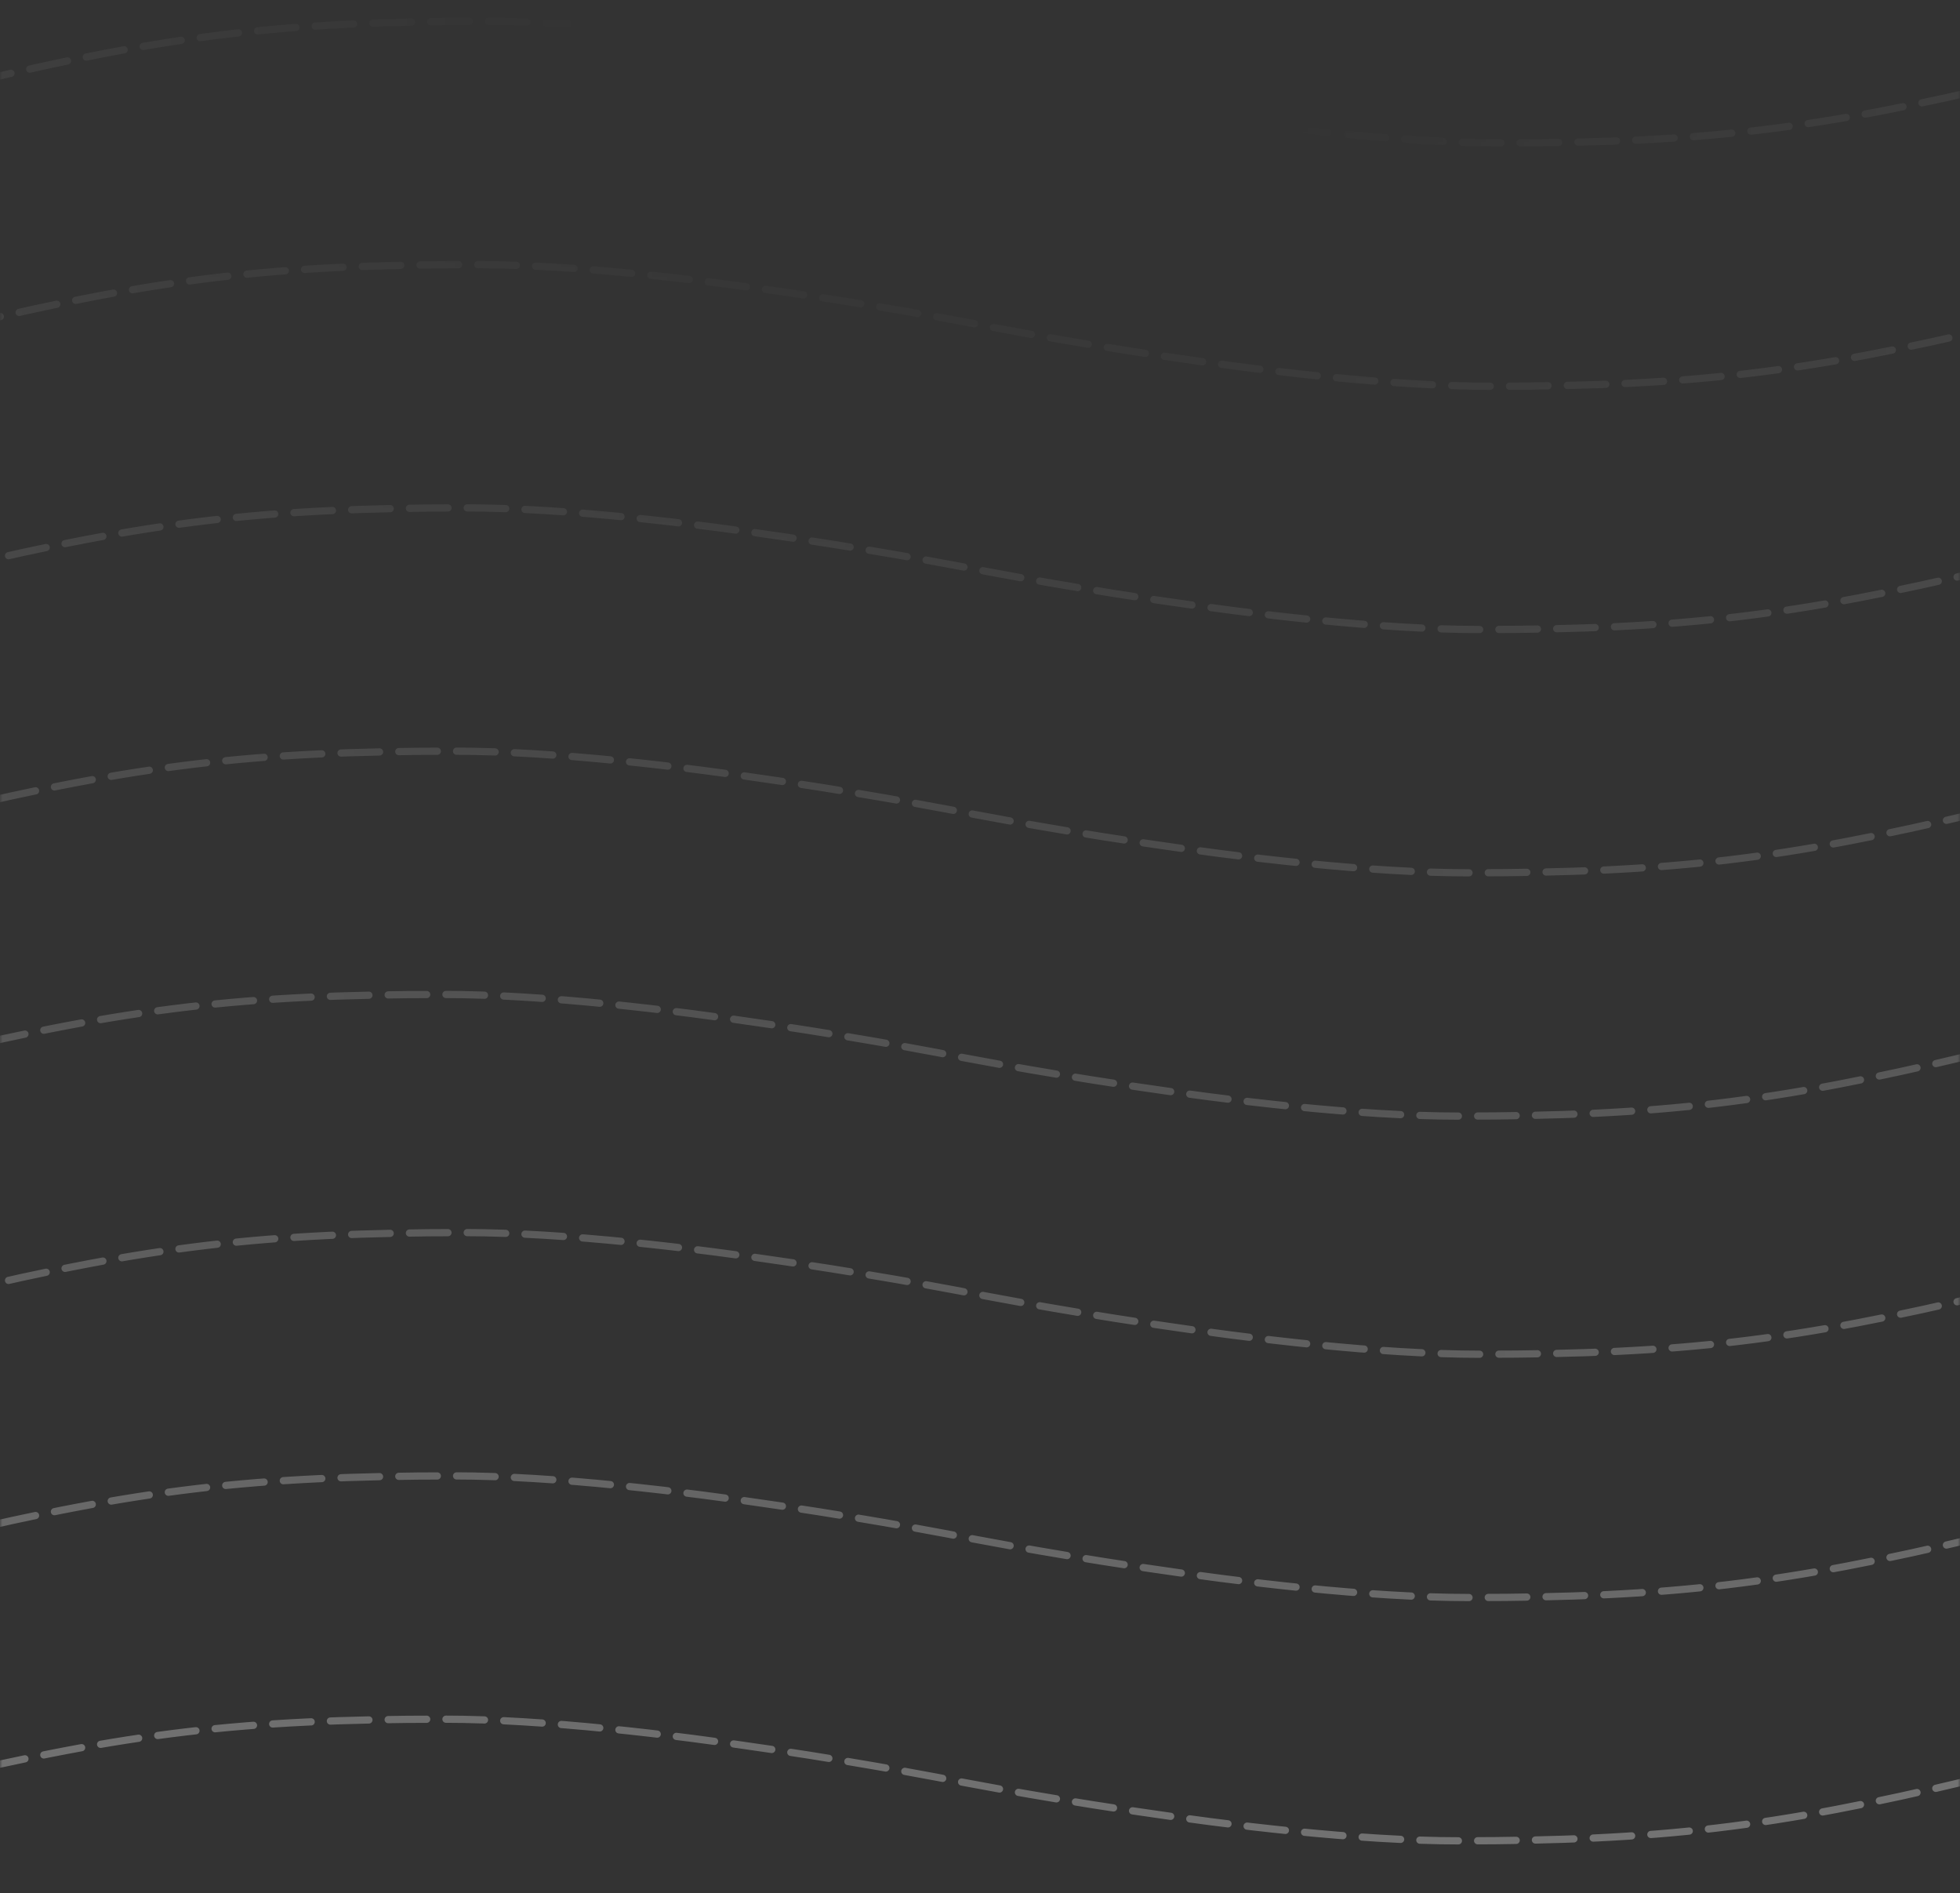 <svg xmlns="http://www.w3.org/2000/svg" width="407" height="393" viewBox="0 0 407 393" fill="none"><rect x="0" y="0" width="407" height="393" fill="#333333" stroke="none"/><mask id="mask0_6000_1189" style="mask-type:alpha" maskUnits="userSpaceOnUse" x="0" y="0" width="407" height="393"><rect x="407" y="393" width="407" height="393" transform="rotate(180 407 393)" fill="url(#paint0_radial_6000_1189)"></rect></mask><g mask="url(#mask0_6000_1189)"><path d="M-1.094 -83.97C39.783 -93.76 63.707 -96.598 105.378 -96.598C147.049 -96.598 210.746 -83.97 210.746 -83.97C210.746 -83.97 274.444 -71.343 316.115 -71.343C357.786 -71.343 381.71 -74.18 422.587 -83.97M1.109 -134.478C41.986 -144.268 65.91 -147.105 107.581 -147.105C149.252 -147.105 212.95 -134.478 212.95 -134.478C212.95 -134.478 276.647 -121.851 318.318 -121.851C359.989 -121.851 383.913 -124.688 424.79 -134.478M-7.715 67.557C33.162 57.767 57.086 54.93 98.757 54.93C140.428 54.93 204.125 67.557 204.125 67.557C204.125 67.557 267.823 80.184 309.494 80.184C351.165 80.184 375.089 77.347 415.966 67.557M-3.301 -33.462C37.576 -43.252 61.5 -46.089 103.171 -46.089C144.842 -46.089 208.539 -33.462 208.539 -33.462C208.539 -33.462 272.237 -20.834 313.908 -20.834C355.579 -20.834 379.503 -23.672 420.38 -33.462M-9.918 118.065C30.959 108.275 54.883 105.438 96.554 105.438C138.224 105.437 201.922 118.065 201.922 118.065C201.922 118.065 265.62 130.692 307.291 130.692C348.962 130.692 372.885 127.855 413.762 118.065M-9.918 268.522C30.959 258.732 54.883 255.895 96.554 255.895C138.224 255.895 201.922 268.522 201.922 268.522C201.922 268.522 265.62 281.149 307.291 281.149C348.962 281.149 372.885 278.312 413.762 268.522M-5.504 17.048C35.373 7.258 59.297 4.421 100.968 4.421C142.638 4.421 206.336 17.048 206.336 17.048C206.336 17.048 270.034 29.675 311.705 29.675C353.376 29.675 377.299 26.838 418.177 17.048M-12.125 168.575C28.752 158.785 52.676 155.947 94.347 155.947C136.017 155.947 199.715 168.575 199.715 168.575C199.715 168.575 263.413 181.202 305.084 181.202C346.755 181.202 370.678 178.364 411.555 168.575M-12.125 319.032C28.752 309.242 52.676 306.404 94.347 306.404C136.017 306.404 199.715 319.032 199.715 319.032C199.715 319.032 263.413 331.659 305.084 331.659C346.755 331.659 370.678 328.821 411.555 319.032M-14.332 219.082C26.545 209.292 50.469 206.455 92.139 206.455C133.81 206.455 197.508 219.082 197.508 219.082C197.508 219.082 261.206 231.71 302.877 231.71C344.548 231.71 368.471 228.872 409.348 219.082M-14.332 369.539C26.545 359.749 50.469 356.912 92.139 356.912C133.81 356.912 197.508 369.539 197.508 369.539C197.508 369.539 261.206 382.167 302.877 382.167C344.548 382.167 368.471 379.329 409.348 369.539" stroke="white" stroke-opacity="0.32" stroke-width="1.5" stroke-linecap="round" stroke-dasharray="8 4"></path></g><defs><radialGradient id="paint0_radial_6000_1189" cx="0" cy="0" r="1" gradientUnits="userSpaceOnUse" gradientTransform="translate(611.046 786) rotate(-90) scale(393 744.476)"><stop offset="0.108" stop-color="white" stop-opacity="0"></stop><stop offset="1" stop-color="white"></stop></radialGradient></defs></svg>